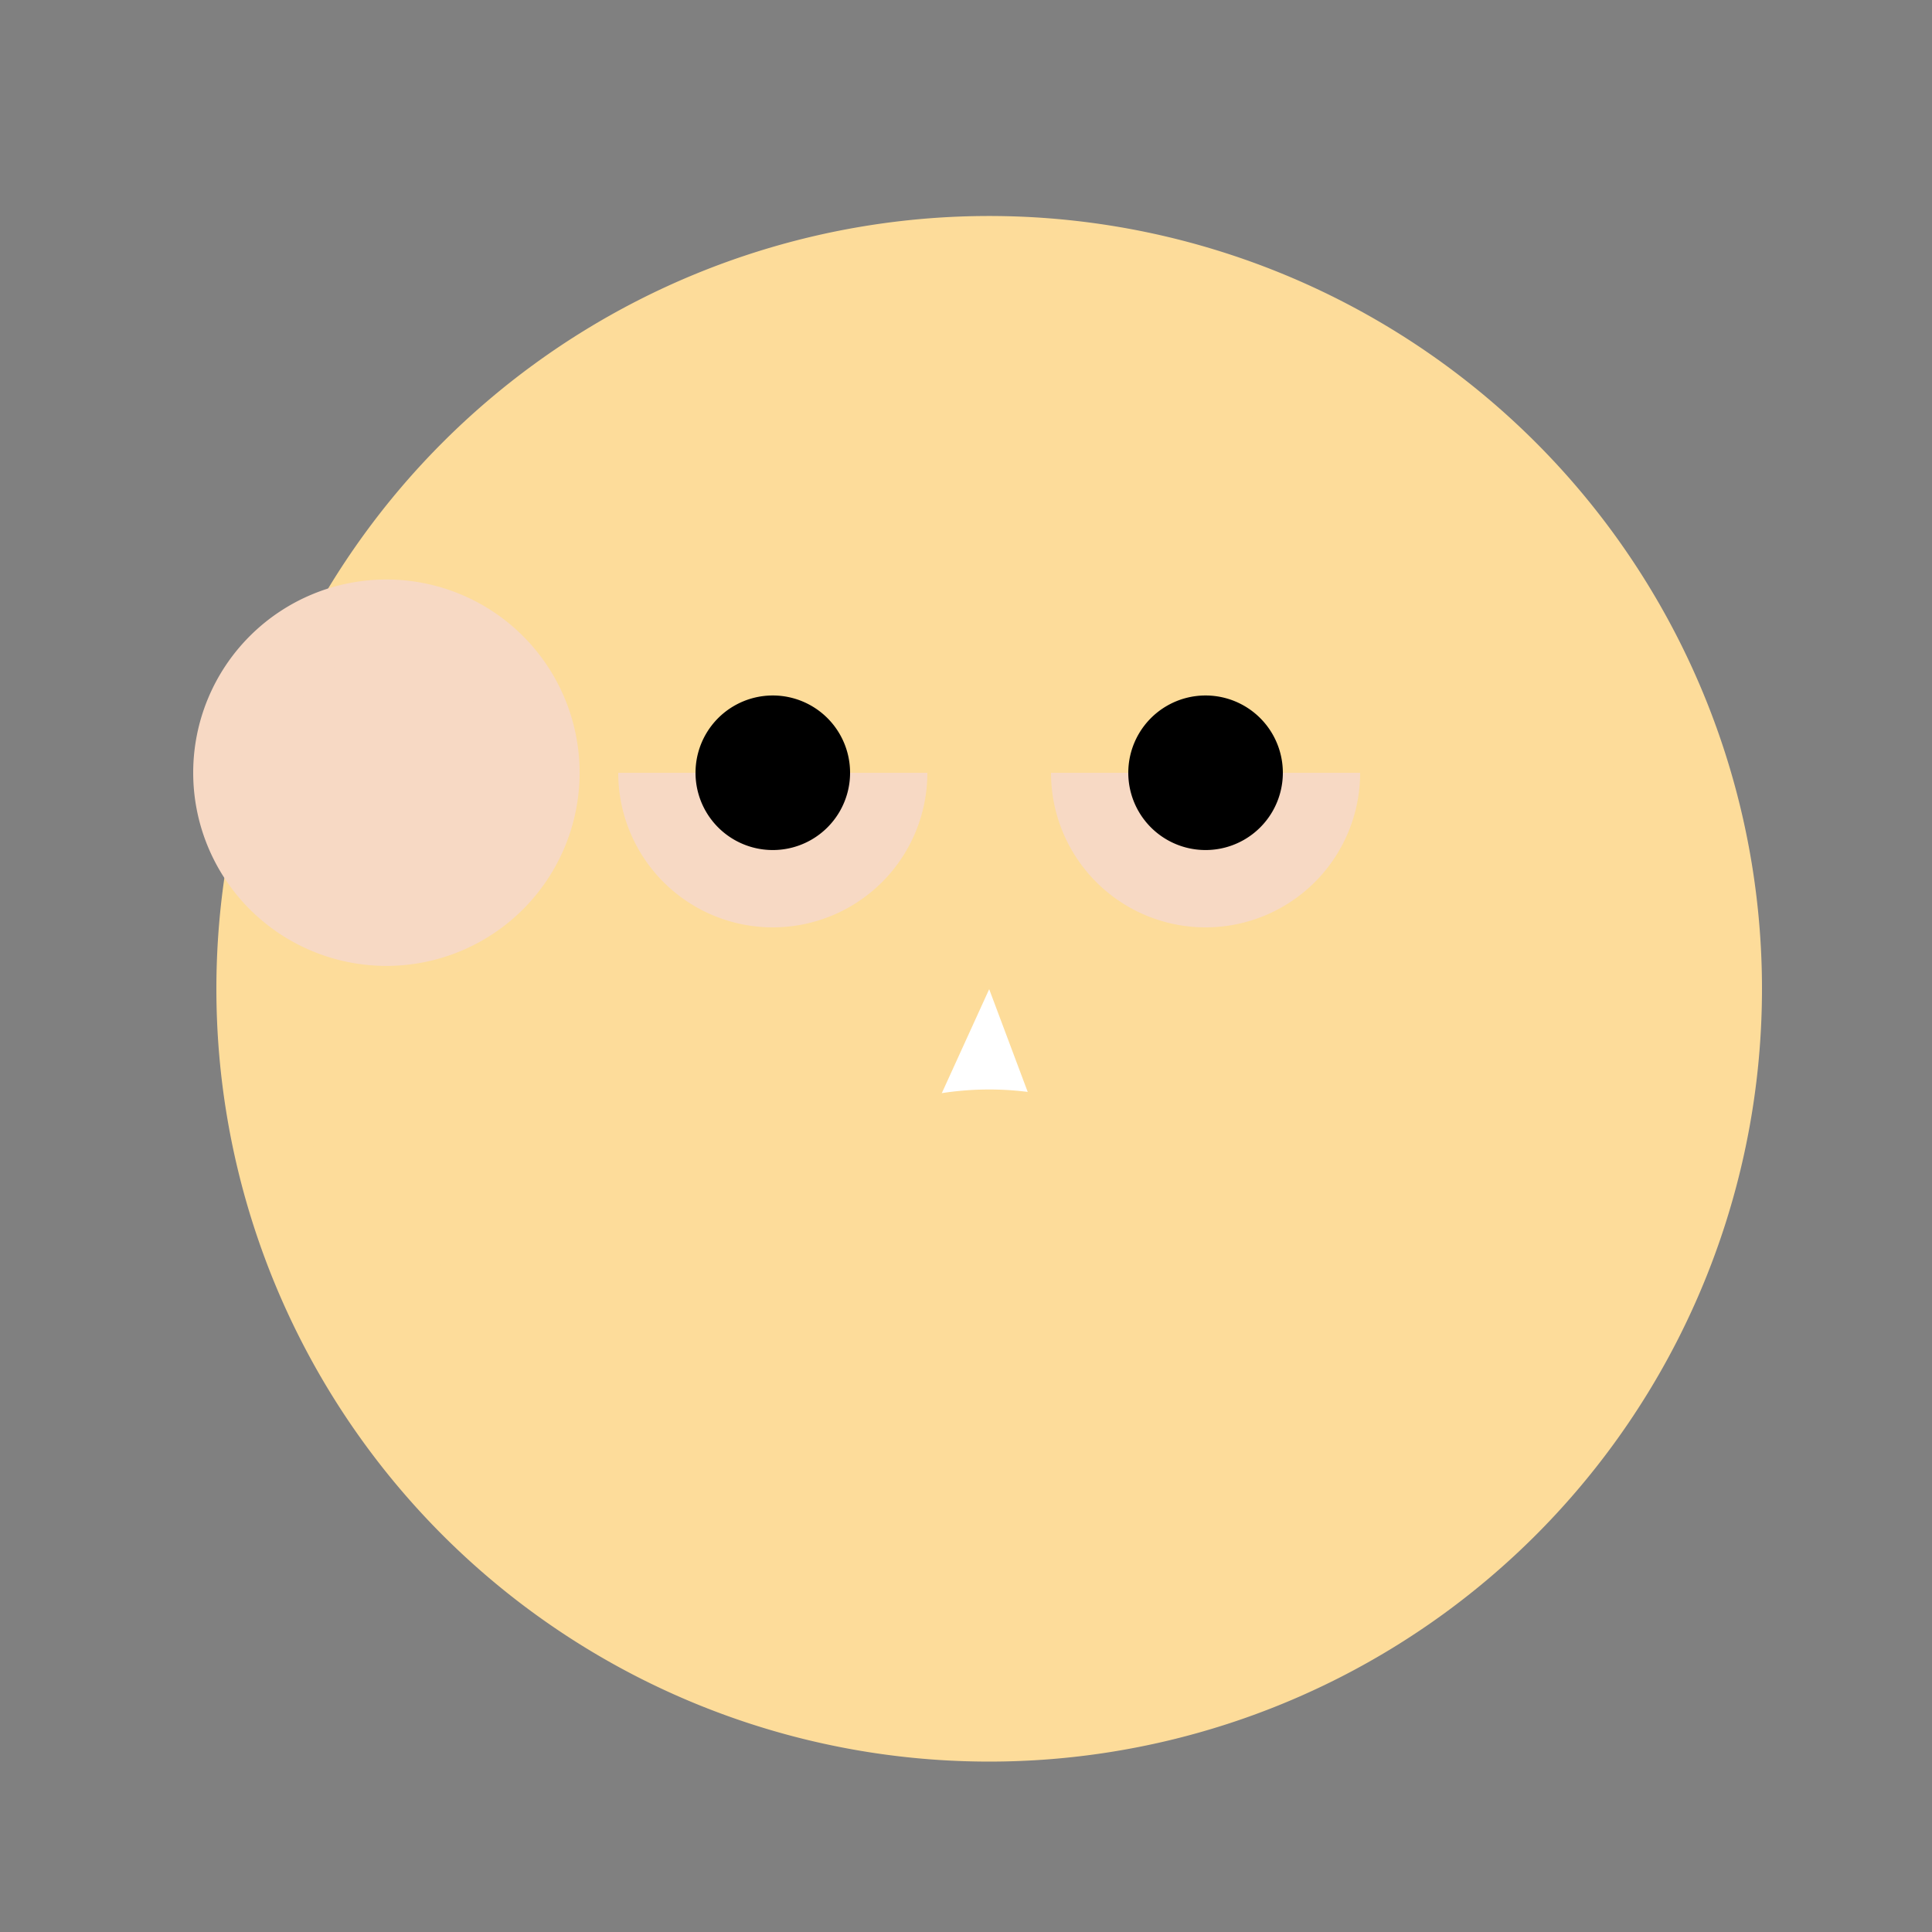 <!--

Generated by DrawGPT.
Free, open source, AI generated images in SVG, PNG, and HTML Canvas format.
https://drawgpt.ai

Created: 2023-09-26T06:56:37.010Z
Link: https://drawgpt.ai/prompt/32686/

-->
<svg xmlns="http://www.w3.org/2000/svg" xmlns:xlink="http://www.w3.org/1999/xlink" width="500" height="500"><rect width="100%" height="100%" fill="#808080" stroke="none"/><defs/><g><path fill="#FDDC9A" stroke="none" paint-order="stroke fill markers" d=" M 456 256 A 200 200 0 1 1 456 255.8"/><path fill="#FFFFFF" stroke="none" paint-order="stroke fill markers" d=" M 256 256 L 280 320 L 220 335 Z"/><path fill="#FDDC9A" stroke="none" paint-order="stroke fill markers" d=" M 230 256 A 80 80 0 1 1 230 255.92"/><path fill="#FDDC9A" stroke="none" paint-order="stroke fill markers" d=" M 442 256 A 80 80 0 1 1 442 255.92"/><path fill="#FDDC9A" stroke="none" paint-order="stroke fill markers" d=" M 336 150 A 80 80 0 1 1 336 149.92"/><path fill="#FDDC9A" stroke="none" paint-order="stroke fill markers" d=" M 336 362 A 80 80 0 1 1 336 361.92"/><path fill="#F7D9C4" stroke="none" paint-order="stroke fill markers" d=" M 150 200 A 50 50 0 1 1 150 199.95"/><path fill="#F7D9C4" stroke="none" paint-order="stroke fill markers" d=" M 60 198 L 100 160 L 140 198 Z"/><path fill="#F7D9C4" stroke="none" paint-order="stroke fill markers" d=" M 240 200 A 40 40 0 0 1 160 200"/><path fill="#F7D9C4" stroke="none" paint-order="stroke fill markers" d=" M 352 200 A 40 40 0 0 1 272 200"/><path fill="#000000" stroke="none" paint-order="stroke fill markers" d=" M 220 200 A 20 20 0 1 1 220 199.98"/><path fill="#000000" stroke="none" paint-order="stroke fill markers" d=" M 332 200 A 20 20 0 1 1 332 199.98"/></g></svg>